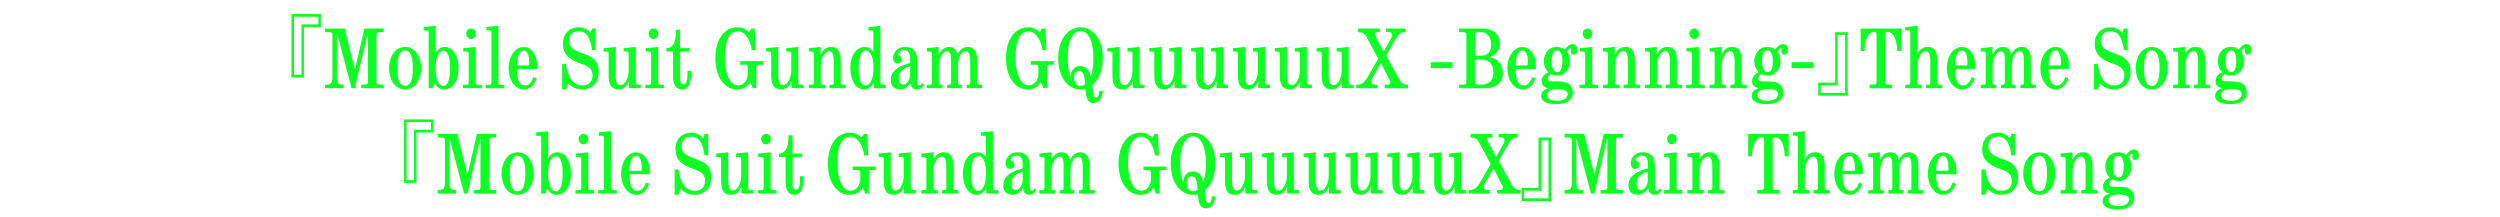 <?xml version="1.0" encoding="UTF-8"?><svg id="_レイヤー_1" xmlns="http://www.w3.org/2000/svg" viewBox="0 0 742.86 64.4"><defs><style>.cls-1{fill:#0eff24;}</style></defs><path class="cls-1" d="M95.35,8.05h-5.03v14.98h-3.73V4.17h8.75v3.89ZM94.59,4.97h-7.23v17.25h2.21V7.24h5.03v-2.27Z"/><path class="cls-1" d="M105.38,20.34h.17l2.72-11.87h5.74v1.07h-1.13c-.81,0-1,.37-1,.81v14.01c0,.42.2.78,1,.78h1.13v1.07h-6.69v-1.07h1.01c.81,0,1-.37,1-.78v-14.3h-.12l-3.75,16.15h-1l-4.24-16.15h-.1v12.81c0,1.77.25,2.27,1.69,2.27h.27v1.07h-5.49v-1.07h.29c1.13,0,1.89-.16,1.89-2.27v-12.52c0-.44-.2-.81-.98-.81h-1.2v-1.07h5.84l2.97,11.87Z"/><path class="cls-1" d="M120.36,26.58c-3.51,0-4.78-3.76-4.78-6.31s1.28-6.31,4.78-6.31,4.78,3.76,4.78,6.31-1.28,6.31-4.78,6.31ZM120.36,25.53c1.47,0,2.3-1.49,2.3-5.27,0-4.33-1.15-5.27-2.3-5.27s-2.31.94-2.31,5.27c0,3.78.83,5.27,2.31,5.27Z"/><path class="cls-1" d="M129.44,14.55l-.15,1.36h.1c.69-1.54,1.84-1.96,2.75-1.96,2.94,0,4.1,3.5,4.1,6.26,0,3.68-1.54,6.37-4.24,6.37-1.47,0-2.33-.81-2.84-1.9l-.61,1.54h-1.18V9.62c0-.5-.1-.57-.56-.57h-.93v-1.02l3.58-.37v6.89ZM131.67,25.53c1.05,0,2.08-1.2,2.08-5.32,0-4.51-1.25-5.09-2.01-5.09-1.42,0-2.35,1.93-2.35,5.32,0,2.66.76,5.09,2.28,5.09Z"/><path class="cls-1" d="M137.65,14.31l3.7-.37v10.44c0,.81.32.81.71.81h1v1.02h-5.52v-1.02h.98c.44,0,.74,0,.74-.81v-8.51c0-.29-.17-.55-.91-.55h-.71v-1.02ZM139.96,11.6c-.78,0-1.45-.71-1.45-1.57s.66-1.57,1.45-1.57,1.4.71,1.4,1.57-.61,1.57-1.4,1.57Z"/><path class="cls-1" d="M144.52,8.03l3.58-.37v16.73c0,.81.32.81.71.81h1.01v1.02h-5.52v-1.02h.98c.44,0,.74,0,.74-.81v-14.77c0-.5-.25-.57-.91-.57h-.59v-1.02Z"/><path class="cls-1" d="M159.45,23.29c-1,3-2.87,3.29-3.83,3.29-2.33,0-4.49-2.4-4.49-6.31,0-3.68,2.04-6.31,4.34-6.31,2.75,0,4.14,2.77,4.14,5.4v1.12h-6.03c0,3.5.96,4.91,2.33,4.91.56,0,1.79-.1,2.6-2.5l.93.42ZM156.88,19.46c.32,0,.37-.34.37-.52v-.6c0-1.15-.32-3.34-1.67-3.34-.98,0-1.99,1.38-1.99,4.46h3.29Z"/><path class="cls-1" d="M175.91,14.86c-.52-4.38-2.13-5.58-3.88-5.58-2.4,0-2.94,1.57-2.94,2.95,0,2.14,1.94,2.9,3.92,3.6,2.3.81,4.9,1.72,4.9,5.43,0,5.04-3.97,5.32-4.9,5.32-1.69,0-2.92-.5-4.14-1.77l-.69,1.77h-1.15v-7.54h1.15c.37,2.87,1.52,6.34,4.78,6.34,2.72,0,3.11-1.9,3.11-3.11,0-2.53-2.79-3.05-4.46-3.73-3.56-1.44-4.34-3.34-4.34-5.56,0-3.21,2.16-4.88,4.73-4.88.93,0,2.58.37,3.43,1.75l.54-1.38h1.03v6.39h-1.1Z"/><path class="cls-1" d="M179.37,14.31l3.58-.37v8.4c0,2.61.81,2.95,1.37,2.95,1.72,0,2.48-2.84,2.48-4.15v-5.25c0-.5-.25-.57-.91-.57h-.59v-1.02l3.58-.37v10.38c0,.81.2.86.93.86h.56v1.02h-3.48v-1.9h-.1c-.52,1.36-1.47,2.27-3.02,2.27-2.53,0-2.92-2.06-2.92-4.17v-6.5c0-.5-.25-.57-.91-.57h-.59v-1.02Z"/><path class="cls-1" d="M191.87,14.31l3.7-.37v10.44c0,.81.32.81.71.81h1v1.02h-5.52v-1.02h.98c.44,0,.74,0,.74-.81v-8.51c0-.29-.17-.55-.91-.55h-.71v-1.02ZM194.18,11.6c-.78,0-1.45-.71-1.45-1.57s.66-1.57,1.45-1.57,1.4.71,1.4,1.57-.61,1.57-1.4,1.57Z"/><path class="cls-1" d="M198.03,14.31c1.59,0,2.82-1.28,2.82-4.96v-.47h1.23v5.43h2.77v1.02h-2.77v7.72c0,1.17.15,2.01,1.05,2.01.47,0,1.15-.34,1.15-3.37v-.63h1.08v.63c0,3.65-1.15,4.88-2.72,4.88-1.96,0-2.65-1.64-2.65-3.81v-7.44h-1.96v-1.02Z"/><path class="cls-1" d="M224.24,8.47l.32,6.42h-1.2c-.25-2.24-1.57-5.56-4.14-5.56-2.21,0-3.85,2.06-3.85,8.09,0,3.42,1.15,7.93,3.87,7.93,1.99,0,2.94-1.75,2.94-3.65v-1.36c0-.7-.07-1.1-.56-1.1h-1.69v-1.07h6.87v1.07h-1.5c-.32,0-.56.13-.56.73v6.24h-1.1l-.69-1.8c-1.05,1.67-2.4,2.17-4.02,2.17-3.75,0-6.38-3.86-6.38-9.26s2.53-9.21,6.52-9.21c1.54,0,2.65.52,3.48,1.54l.69-1.17h1.01Z"/><path class="cls-1" d="M227.68,14.31l3.58-.37v8.4c0,2.61.81,2.95,1.37,2.95,1.72,0,2.48-2.84,2.48-4.15v-5.25c0-.5-.25-.57-.91-.57h-.59v-1.02l3.58-.37v10.38c0,.81.2.86.93.86h.56v1.02h-3.48v-1.9h-.1c-.51,1.36-1.47,2.27-3.02,2.27-2.53,0-2.92-2.06-2.92-4.17v-6.5c0-.5-.25-.57-.91-.57h-.59v-1.02Z"/><path class="cls-1" d="M240.3,14.31l3.53-.37v2.14h.1c.49-1.17,1.5-2.14,3.02-2.14,2.48,0,2.87,2.06,2.87,4.17v6.26c0,.81.32.81.74.81h.76v1.02h-4.86v-1.02h.54c.39,0,.74,0,.74-.81v-6.21c0-2.61-.81-2.95-1.37-2.95-1.67,0-2.48,2.84-2.48,4.15v5.01c0,.81.34.81.74.81h.52v1.02h-4.83v-1.02h.76c.42,0,.74,0,.74-.81v-8.19c0-.81-.2-.86-.93-.86h-.56v-1.02Z"/><path class="cls-1" d="M261.59,24.39c0,.81.32.81.71.81h.91v1.02h-3.6v-1.59h-.1c-.78,1.57-1.81,1.96-2.75,1.96-2.79,0-4.09-3.18-4.09-6.37,0-3.76,1.77-6.26,4.24-6.26.91,0,1.72.21,2.6,1.49h.1l-.1-.81v-5.01c0-.5-.1-.57-.56-.57h-.93v-1.02l3.58-.37v16.73ZM257.22,14.99c-1.2,0-2.08,1.77-2.08,5.09,0,4.75,1.18,5.32,2.11,5.32s2.31-1.17,2.31-5.32c0-3.81-1.35-5.09-2.33-5.09Z"/><path class="cls-1" d="M274.56,25.25c-.74.94-1.18,1.33-2.16,1.33-1.28,0-1.77-.89-1.84-1.98h-.07c-.61,1.07-1.62,1.98-3.02,1.98-2.3,0-2.79-1.64-2.79-2.69,0-1.57.42-3.76,5.76-5.17v-1.28c0-.7-.02-2.53-1.86-2.53-.79,0-1.74.63-1.74,1.25,0,.57,1.13.31,1.13,1.51,0,.73-.54,1.2-1.27,1.2-.61,0-1.35-.47-1.35-1.59,0-1.38,1.01-3.34,3.58-3.34,3.36,0,3.61,2.74,3.61,4.12v6.03c0,.57.05,1.3.64,1.3.39,0,.47-.29.79-.73l.61.57ZM270.44,19.69c-1.74.44-3.38,1.36-3.38,3.78,0,.7.37,1.7,1.25,1.7,1.03,0,2.13-1.33,2.13-3.05v-2.43Z"/><path class="cls-1" d="M275.4,14.31l3.51-.37v2.17h.12c.49-1.12,1.47-2.17,2.92-2.17,1.03,0,2.16.37,2.5,2.22h.12c.54-1.3,1.64-2.22,2.84-2.22,2.65,0,2.92,2.45,2.92,3.81v6.63c0,.81.32.81.74.81h.76v1.02h-4.61v-1.02h.37c.39,0,.69,0,.69-.81v-6.21c0-1.62-.22-2.92-1.4-2.92-1.67,0-2.23,2.84-2.23,4.25v4.88c0,.81.29.81.71.81h.44v1.02h-4.36v-1.02h.42c.39,0,.74,0,.74-.81v-6.21c0-1.57-.02-2.92-1.3-2.92-1.62,0-2.33,3.08-2.33,4.28v4.85c0,.81.34.81.74.81h.34v1.02h-4.63v-1.02h.76c.42,0,.74,0,.74-.81v-8.45c0-.6-.42-.6-.91-.6h-.59v-1.02Z"/><path class="cls-1" d="M310.61,8.47l.32,6.42h-1.2c-.25-2.24-1.57-5.56-4.14-5.56-2.21,0-3.85,2.06-3.85,8.09,0,3.42,1.15,7.93,3.87,7.93,1.99,0,2.94-1.75,2.94-3.65v-1.36c0-.7-.07-1.1-.56-1.1h-1.69v-1.07h6.87v1.07h-1.5c-.32,0-.56.13-.56.73v6.24h-1.1l-.69-1.8c-1.05,1.67-2.4,2.17-4.02,2.17-3.75,0-6.38-3.86-6.38-9.26s2.53-9.21,6.52-9.21c1.54,0,2.65.52,3.48,1.54l.69-1.17h1.01Z"/><path class="cls-1" d="M327.7,27.02c-.05,1.38-.76,3.58-2.75,3.58-1.57,0-2.18-.86-2.45-4.2-.47.18-.96.18-1.52.18-3.11,0-6.55-2.87-6.55-9.42,0-5.48,2.97-9.05,6.64-9.05s6.62,3.55,6.62,9.05c0,3.34-1.03,6.47-3.09,8.04.22,1.62,0,3.84,1.05,3.84.56,0,.91-.78.98-2.01h1.05ZM324.12,22.69c.61-1.91.76-3.31.76-5.51,0-6.29-2.35-8.01-3.78-8.01-1.67,0-3.85,1.85-3.85,8.01,0,2.09.22,3.91.81,5.58h.1c0-1.64,1.03-3.13,2.7-3.13,1.54,0,2.75.76,3.19,3.05h.07ZM320.61,21.05c-.78,0-1.45.73-1.45,2.01s.61,2.45,1.77,2.45c.39,0,.86-.03,1.47-.47-.1-3.31-.91-3.99-1.79-3.99Z"/><path class="cls-1" d="M329.08,14.31l3.58-.37v8.4c0,2.61.81,2.95,1.37,2.95,1.72,0,2.48-2.84,2.48-4.15v-5.25c0-.5-.25-.57-.91-.57h-.59v-1.02l3.58-.37v10.38c0,.81.2.86.93.86h.56v1.02h-3.48v-1.9h-.1c-.51,1.36-1.47,2.27-3.02,2.27-2.53,0-2.92-2.06-2.92-4.17v-6.5c0-.5-.25-.57-.91-.57h-.59v-1.02Z"/><path class="cls-1" d="M341.51,14.31l3.58-.37v8.4c0,2.61.81,2.95,1.37,2.95,1.72,0,2.48-2.84,2.48-4.15v-5.25c0-.5-.25-.57-.91-.57h-.59v-1.02l3.58-.37v10.38c0,.81.2.86.93.86h.56v1.02h-3.48v-1.9h-.1c-.52,1.36-1.47,2.27-3.02,2.27-2.53,0-2.92-2.06-2.92-4.17v-6.5c0-.5-.25-.57-.91-.57h-.59v-1.02Z"/><path class="cls-1" d="M353.94,14.31l3.58-.37v8.4c0,2.61.81,2.95,1.37,2.95,1.72,0,2.48-2.84,2.48-4.15v-5.25c0-.5-.25-.57-.91-.57h-.59v-1.02l3.58-.37v10.38c0,.81.2.86.93.86h.56v1.02h-3.48v-1.9h-.1c-.52,1.36-1.47,2.27-3.02,2.27-2.53,0-2.92-2.06-2.92-4.17v-6.5c0-.5-.25-.57-.91-.57h-.59v-1.02Z"/><path class="cls-1" d="M366.37,14.31l3.58-.37v8.4c0,2.61.81,2.95,1.37,2.95,1.72,0,2.48-2.84,2.48-4.15v-5.25c0-.5-.25-.57-.91-.57h-.59v-1.02l3.58-.37v10.38c0,.81.2.86.93.86h.56v1.02h-3.48v-1.9h-.1c-.51,1.36-1.47,2.27-3.02,2.27-2.53,0-2.92-2.06-2.92-4.17v-6.5c0-.5-.25-.57-.91-.57h-.59v-1.02Z"/><path class="cls-1" d="M378.81,14.31l3.58-.37v8.4c0,2.61.81,2.95,1.37,2.95,1.72,0,2.48-2.84,2.48-4.15v-5.25c0-.5-.25-.57-.91-.57h-.59v-1.02l3.58-.37v10.38c0,.81.2.86.93.86h.56v1.02h-3.48v-1.9h-.1c-.51,1.36-1.47,2.27-3.02,2.27-2.53,0-2.92-2.06-2.92-4.17v-6.5c0-.5-.25-.57-.91-.57h-.59v-1.02Z"/><path class="cls-1" d="M391.24,14.31l3.58-.37v8.4c0,2.61.81,2.95,1.37,2.95,1.72,0,2.48-2.84,2.48-4.15v-5.25c0-.5-.25-.57-.91-.57h-.59v-1.02l3.58-.37v10.38c0,.81.2.86.93.86h.56v1.02h-3.48v-1.9h-.1c-.52,1.36-1.47,2.27-3.02,2.27-2.53,0-2.92-2.06-2.92-4.17v-6.5c0-.5-.25-.57-.91-.57h-.59v-1.02Z"/><path class="cls-1" d="M403.53,8.47h6.47v1.07h-.71c-.54,0-.76.21-.76.57,0,.18.1.44.2.63l2.38,4.62,2.23-3.97c.12-.24.27-.63.27-1.02,0-.63-.34-.83-.86-.83h-.88v-1.07h5.66v1.07c-1.64.13-2.13.89-2.53,1.57l-3.11,5.38,3.83,6.99c.54.99,1.18,1.67,2.26,1.67h.42v1.07h-6.96v-1.07h.44c.61,0,1.23,0,1.23-.73,0-.37-.2-.68-.34-.96l-2.43-4.75-2.53,4.44c-.29.52-.34.99-.34,1.17,0,.78.59.83.79.83h.91v1.07h-6.18v-1.07h.47c.83,0,1.81-.39,2.82-2.11l3.24-5.61-3.51-6.5c-.56-1.02-1.23-1.3-2.45-1.38v-1.07Z"/><path class="cls-1" d="M425.13,18.49h6.45v1.77h-6.45v-1.77Z"/><path class="cls-1" d="M440.36,8.47c4.05,0,5.35,2.58,5.35,4.38s-1.05,3.47-2.94,4.07v.16c2.28.29,3.8,2.11,3.8,4.57,0,1.75-.96,4.57-5.25,4.57h-7.77v-1.07h1.18c.78,0,.98-.37.98-.78v-14.01c0-.44-.2-.81-.98-.81h-1.18v-1.07h6.82ZM440.06,16.56c.83,0,3.02-.16,3.02-3.39,0-2.45-1.52-3.63-2.97-3.63h-.86c-.81,0-1,.37-1,.81v6.21h1.81ZM438.25,24.36c0,.42.2.78,1,.78h.96c1.01,0,3.53-.31,3.53-3.65,0-2.53-1.47-3.81-3.53-3.81h-1.96v6.68Z"/><path class="cls-1" d="M456.22,23.29c-1,3-2.87,3.29-3.83,3.29-2.33,0-4.49-2.4-4.49-6.31,0-3.68,2.04-6.31,4.34-6.31,2.75,0,4.14,2.77,4.14,5.4v1.12h-6.03c0,3.5.96,4.91,2.33,4.91.56,0,1.79-.1,2.6-2.5l.93.42ZM453.65,19.46c.32,0,.37-.34.37-.52v-.6c0-1.15-.32-3.34-1.67-3.34-.98,0-1.99,1.38-1.99,4.46h3.29Z"/><path class="cls-1" d="M459.95,26.19c-1.1-.23-1.86-.83-1.86-2.11,0-1.38.88-2.06,2.01-2.64-.81-.65-1.35-1.83-1.35-3.26,0-2.19,1.37-4.23,3.68-4.23,1.32,0,2.11.44,2.5.78,1.03-1.38,1.77-1.62,2.21-1.62,1.15,0,1.57.73,1.57,1.7,0,.81-.29,1.43-1.08,1.43-.59,0-.88-.5-.88-.91,0-.34.12-.47.12-.76,0-.08-.1-.18-.22-.18-.42,0-.76.52-1.03.94.64.76.91,1.88.91,2.95,0,2.22-1.45,4.17-3.8,4.17-.98,0-1.42-.23-1.89-.42-.51.18-.93.7-.93,1.25,0,.83.83.91,1.2.91h1.89c4,0,4.36,2.11,4.36,3.55,0,1.51-1.3,3.21-5,3.21s-4.41-1.49-4.41-2.38c0-1.38.88-2.01,2.01-2.3v-.1ZM462.67,29.92c2.6,0,3.14-1.23,3.14-1.96,0-1.38-1.82-1.46-3.04-1.46-1.4,0-3.11.42-3.11,1.57,0,.76.29,1.85,3.02,1.85ZM462.75,21.44c1.03,0,1.5-1.3,1.5-3.42,0-2.48-.96-3.05-1.64-3.05-.86,0-1.57.97-1.57,3.29s.83,3.18,1.72,3.18Z"/><path class="cls-1" d="M469.42,14.31l3.7-.37v10.44c0,.81.32.81.71.81h1.01v1.02h-5.52v-1.02h.98c.44,0,.74,0,.74-.81v-8.51c0-.29-.17-.55-.91-.55h-.71v-1.02ZM471.72,11.6c-.79,0-1.45-.71-1.45-1.57s.66-1.57,1.45-1.57,1.4.71,1.4,1.57-.61,1.57-1.4,1.57Z"/><path class="cls-1" d="M476.28,14.31l3.53-.37v2.14h.1c.49-1.17,1.5-2.14,3.02-2.14,2.48,0,2.87,2.06,2.87,4.17v6.26c0,.81.32.81.74.81h.76v1.02h-4.86v-1.02h.54c.39,0,.74,0,.74-.81v-6.21c0-2.61-.81-2.95-1.37-2.95-1.67,0-2.48,2.84-2.48,4.15v5.01c0,.81.34.81.74.81h.51v1.02h-4.83v-1.02h.76c.42,0,.74,0,.74-.81v-8.19c0-.81-.2-.86-.93-.86h-.56v-1.02Z"/><path class="cls-1" d="M488.76,14.31l3.53-.37v2.14h.1c.49-1.17,1.5-2.14,3.02-2.14,2.48,0,2.87,2.06,2.87,4.17v6.26c0,.81.32.81.74.81h.76v1.02h-4.86v-1.02h.54c.39,0,.74,0,.74-.81v-6.21c0-2.61-.81-2.95-1.37-2.95-1.67,0-2.48,2.84-2.48,4.15v5.01c0,.81.34.81.74.81h.51v1.02h-4.83v-1.02h.76c.42,0,.74,0,.74-.81v-8.19c0-.81-.2-.86-.93-.86h-.56v-1.02Z"/><path class="cls-1" d="M501.12,14.31l3.7-.37v10.44c0,.81.32.81.71.81h1.01v1.02h-5.52v-1.02h.98c.44,0,.74,0,.74-.81v-8.51c0-.29-.17-.55-.91-.55h-.71v-1.02ZM503.43,11.6c-.79,0-1.45-.71-1.45-1.57s.66-1.57,1.45-1.57,1.4.71,1.4,1.57-.61,1.57-1.4,1.57Z"/><path class="cls-1" d="M507.99,14.31l3.53-.37v2.14h.1c.49-1.17,1.5-2.14,3.02-2.14,2.48,0,2.87,2.06,2.87,4.17v6.26c0,.81.32.81.74.81h.76v1.02h-4.86v-1.02h.54c.39,0,.74,0,.74-.81v-6.21c0-2.61-.81-2.95-1.37-2.95-1.67,0-2.48,2.84-2.48,4.15v5.01c0,.81.34.81.74.81h.51v1.02h-4.83v-1.02h.76c.42,0,.74,0,.74-.81v-8.19c0-.81-.2-.86-.93-.86h-.56v-1.02Z"/><path class="cls-1" d="M522.48,26.19c-1.1-.23-1.86-.83-1.86-2.11,0-1.38.88-2.06,2.01-2.64-.81-.65-1.35-1.83-1.35-3.26,0-2.19,1.37-4.23,3.68-4.23,1.32,0,2.11.44,2.5.78,1.03-1.38,1.77-1.62,2.21-1.62,1.15,0,1.57.73,1.57,1.7,0,.81-.29,1.43-1.08,1.43-.59,0-.88-.5-.88-.91,0-.34.12-.47.12-.76,0-.08-.1-.18-.22-.18-.42,0-.76.52-1.03.94.64.76.91,1.88.91,2.95,0,2.22-1.45,4.17-3.8,4.17-.98,0-1.42-.23-1.89-.42-.51.18-.93.7-.93,1.25,0,.83.83.91,1.2.91h1.89c4,0,4.36,2.11,4.36,3.55,0,1.51-1.3,3.21-5,3.21s-4.41-1.49-4.41-2.38c0-1.38.88-2.01,2.01-2.3v-.1ZM525.21,29.92c2.6,0,3.14-1.23,3.14-1.96,0-1.38-1.81-1.46-3.04-1.46-1.4,0-3.11.42-3.11,1.57,0,.76.29,1.85,3.02,1.85ZM525.28,21.44c1.03,0,1.5-1.3,1.5-3.42,0-2.48-.96-3.05-1.64-3.05-.86,0-1.57.97-1.57,3.29s.83,3.18,1.72,3.18Z"/><path class="cls-1" d="M532.34,18.49h6.45v1.77h-6.45v-1.77Z"/><path class="cls-1" d="M540.26,24.54h5.03v-14.98h3.73v18.87h-8.75v-3.89ZM541.02,27.62h7.23V10.38h-2.21v14.98h-5.03v2.27Z"/><path class="cls-1" d="M564.93,8.47v6.68h-1.18c-.1-4.38-1.67-5.71-2.89-5.71-.52,0-.69.21-.69.86v13.78c0,.52,0,1.07,1,1.07h1.05v1.07h-6.67v-1.07h1.05c.98,0,1-.55,1-1.07v-13.78c0-.73-.27-.86-.66-.86-1.23,0-2.87,1.33-2.92,5.71h-1.15v-6.68h12.04Z"/><path class="cls-1" d="M566.13,8.03l3.58-.37v7.23l-.1,1.33h.1c.51-1.36,1.47-2.27,3.02-2.27,2.53,0,2.92,2.06,2.92,4.17v6.26c0,.81.32.81.74.81h.76v1.02h-4.86v-1.02h.54c.39,0,.74,0,.74-.81v-6.21c0-2.61-.81-2.95-1.37-2.95-1.72,0-2.48,2.84-2.48,4.15v5.01c0,.81.34.81.74.81h.51v1.02h-4.83v-1.02h.76c.42,0,.74,0,.74-.81v-14.51c0-.81-.2-.86-.93-.86h-.56v-.99Z"/><path class="cls-1" d="M586.81,23.29c-1.01,3-2.87,3.29-3.83,3.29-2.33,0-4.49-2.4-4.49-6.31,0-3.68,2.04-6.31,4.34-6.31,2.75,0,4.14,2.77,4.14,5.4v1.12h-6.03c0,3.5.96,4.91,2.33,4.91.56,0,1.79-.1,2.6-2.5l.93.42ZM584.23,19.46c.32,0,.37-.34.37-.52v-.6c0-1.15-.32-3.34-1.67-3.34-.98,0-1.99,1.38-1.99,4.46h3.29Z"/><path class="cls-1" d="M588.52,14.31l3.51-.37v2.17h.12c.49-1.12,1.47-2.17,2.92-2.17,1.03,0,2.16.37,2.5,2.22h.12c.54-1.3,1.64-2.22,2.84-2.22,2.65,0,2.92,2.45,2.92,3.81v6.63c0,.81.32.81.74.81h.76v1.02h-4.61v-1.02h.37c.39,0,.69,0,.69-.81v-6.21c0-1.62-.22-2.92-1.4-2.92-1.67,0-2.23,2.84-2.23,4.25v4.88c0,.81.29.81.71.81h.44v1.02h-4.36v-1.02h.42c.39,0,.74,0,.74-.81v-6.21c0-1.57-.02-2.92-1.3-2.92-1.62,0-2.33,3.08-2.33,4.28v4.85c0,.81.34.81.74.81h.34v1.02h-4.63v-1.02h.76c.42,0,.74,0,.74-.81v-8.45c0-.6-.42-.6-.91-.6h-.59v-1.02Z"/><path class="cls-1" d="M614.62,23.29c-1,3-2.87,3.29-3.83,3.29-2.33,0-4.49-2.4-4.49-6.31,0-3.68,2.04-6.31,4.34-6.31,2.75,0,4.14,2.77,4.14,5.4v1.12h-6.03c0,3.5.96,4.91,2.33,4.91.56,0,1.79-.1,2.6-2.5l.93.42ZM612.04,19.46c.32,0,.37-.34.37-.52v-.6c0-1.15-.32-3.34-1.67-3.34-.98,0-1.99,1.38-1.99,4.46h3.29Z"/><path class="cls-1" d="M631.07,14.86c-.52-4.38-2.13-5.58-3.88-5.58-2.4,0-2.94,1.57-2.94,2.95,0,2.14,1.94,2.9,3.92,3.6,2.3.81,4.9,1.72,4.9,5.43,0,5.04-3.97,5.32-4.9,5.32-1.69,0-2.92-.5-4.14-1.77l-.69,1.77h-1.15v-7.54h1.15c.37,2.87,1.52,6.34,4.78,6.34,2.72,0,3.11-1.9,3.11-3.11,0-2.53-2.79-3.05-4.46-3.73-3.56-1.44-4.34-3.34-4.34-5.56,0-3.21,2.16-4.88,4.73-4.88.93,0,2.58.37,3.43,1.75l.54-1.38h1.03v6.39h-1.1Z"/><path class="cls-1" d="M639.38,26.58c-3.51,0-4.78-3.76-4.78-6.31s1.28-6.31,4.78-6.31,4.78,3.76,4.78,6.31-1.28,6.31-4.78,6.31ZM639.38,25.53c1.47,0,2.31-1.49,2.31-5.27,0-4.33-1.15-5.27-2.31-5.27s-2.3.94-2.3,5.27c0,3.78.83,5.27,2.3,5.27Z"/><path class="cls-1" d="M645.71,14.31l3.53-.37v2.14h.1c.49-1.17,1.5-2.14,3.02-2.14,2.48,0,2.87,2.06,2.87,4.17v6.26c0,.81.32.81.74.81h.76v1.02h-4.86v-1.02h.54c.39,0,.74,0,.74-.81v-6.21c0-2.61-.81-2.95-1.37-2.95-1.67,0-2.48,2.84-2.48,4.15v5.01c0,.81.34.81.74.81h.52v1.02h-4.83v-1.02h.76c.42,0,.74,0,.74-.81v-8.19c0-.81-.2-.86-.93-.86h-.56v-1.02Z"/><path class="cls-1" d="M660.2,26.19c-1.1-.23-1.86-.83-1.86-2.11,0-1.38.88-2.06,2.01-2.64-.81-.65-1.35-1.83-1.35-3.26,0-2.19,1.37-4.23,3.68-4.23,1.32,0,2.11.44,2.5.78,1.03-1.38,1.77-1.62,2.21-1.62,1.15,0,1.57.73,1.57,1.7,0,.81-.29,1.43-1.08,1.43-.59,0-.88-.5-.88-.91,0-.34.12-.47.12-.76,0-.08-.1-.18-.22-.18-.42,0-.76.52-1.03.94.64.76.91,1.88.91,2.95,0,2.22-1.45,4.17-3.8,4.17-.98,0-1.42-.23-1.89-.42-.52.18-.93.7-.93,1.25,0,.83.83.91,1.2.91h1.89c4,0,4.37,2.11,4.37,3.55,0,1.51-1.3,3.21-5,3.21s-4.41-1.49-4.41-2.38c0-1.38.88-2.01,2.01-2.3v-.1ZM662.93,29.92c2.6,0,3.14-1.23,3.14-1.96,0-1.38-1.81-1.46-3.04-1.46-1.4,0-3.11.42-3.11,1.57,0,.76.29,1.85,3.02,1.85ZM663,21.44c1.03,0,1.5-1.3,1.5-3.42,0-2.48-.96-3.05-1.64-3.05-.86,0-1.57.97-1.57,3.29s.83,3.18,1.72,3.18Z"/><path class="cls-1" d="M128.79,39.36h-5.03v14.98h-3.73v-18.86h8.75v3.89ZM128.03,36.28h-7.23v17.25h2.21v-14.98h5.03v-2.27Z"/><path class="cls-1" d="M138.82,51.65h.17l2.72-11.87h5.74v1.07h-1.13c-.81,0-1,.37-1,.81v14.01c0,.42.2.78,1,.78h1.13v1.07h-6.69v-1.07h1.01c.81,0,1-.37,1-.78v-14.3h-.12l-3.75,16.15h-1l-4.24-16.15h-.1v12.81c0,1.77.25,2.27,1.69,2.27h.27v1.07h-5.49v-1.07h.29c1.13,0,1.89-.16,1.89-2.27v-12.52c0-.44-.2-.81-.98-.81h-1.2v-1.07h5.84l2.97,11.87Z"/><path class="cls-1" d="M153.8,57.88c-3.51,0-4.78-3.76-4.78-6.31s1.28-6.31,4.78-6.31,4.78,3.76,4.78,6.31-1.28,6.31-4.78,6.31ZM153.8,56.84c1.47,0,2.3-1.49,2.3-5.27,0-4.33-1.15-5.27-2.3-5.27s-2.31.94-2.31,5.27c0,3.78.83,5.27,2.31,5.27Z"/><path class="cls-1" d="M162.87,45.86l-.15,1.36h.1c.69-1.54,1.84-1.96,2.75-1.96,2.94,0,4.1,3.5,4.1,6.26,0,3.68-1.54,6.37-4.24,6.37-1.47,0-2.33-.81-2.84-1.9l-.61,1.54h-1.18v-16.59c0-.5-.1-.57-.56-.57h-.93v-1.02l3.58-.37v6.89ZM165.11,56.84c1.05,0,2.08-1.2,2.08-5.32,0-4.51-1.25-5.09-2.01-5.09-1.42,0-2.35,1.93-2.35,5.32,0,2.66.76,5.09,2.28,5.09Z"/><path class="cls-1" d="M171.09,45.62l3.7-.37v10.44c0,.81.32.81.71.81h1v1.02h-5.52v-1.02h.98c.44,0,.74,0,.74-.81v-8.51c0-.29-.17-.55-.91-.55h-.71v-1.02ZM173.39,42.91c-.78,0-1.45-.7-1.45-1.57s.66-1.57,1.45-1.57,1.4.71,1.4,1.57-.61,1.57-1.4,1.57Z"/><path class="cls-1" d="M177.96,39.33l3.58-.37v16.73c0,.81.32.81.71.81h1.01v1.02h-5.52v-1.02h.98c.44,0,.74,0,.74-.81v-14.77c0-.5-.25-.57-.91-.57h-.59v-1.02Z"/><path class="cls-1" d="M192.89,54.6c-1,3-2.87,3.29-3.83,3.29-2.33,0-4.49-2.4-4.49-6.31,0-3.68,2.04-6.31,4.34-6.31,2.75,0,4.14,2.77,4.14,5.4v1.12h-6.03c0,3.5.96,4.91,2.33,4.91.56,0,1.79-.1,2.6-2.5l.93.42ZM190.32,50.76c.32,0,.37-.34.37-.52v-.6c0-1.15-.32-3.34-1.67-3.34-.98,0-1.99,1.38-1.99,4.46h3.29Z"/><path class="cls-1" d="M209.34,46.17c-.52-4.38-2.13-5.58-3.88-5.58-2.4,0-2.94,1.57-2.94,2.95,0,2.14,1.94,2.9,3.92,3.6,2.3.81,4.9,1.72,4.9,5.43,0,5.04-3.97,5.32-4.9,5.32-1.69,0-2.92-.5-4.14-1.77l-.69,1.77h-1.15v-7.54h1.15c.37,2.87,1.52,6.34,4.78,6.34,2.72,0,3.11-1.9,3.11-3.11,0-2.53-2.79-3.05-4.46-3.73-3.56-1.44-4.34-3.34-4.34-5.56,0-3.21,2.16-4.88,4.73-4.88.93,0,2.58.37,3.43,1.75l.54-1.38h1.03v6.39h-1.1Z"/><path class="cls-1" d="M212.8,45.62l3.58-.37v8.4c0,2.61.81,2.95,1.37,2.95,1.72,0,2.48-2.84,2.48-4.15v-5.25c0-.5-.25-.57-.91-.57h-.59v-1.02l3.58-.37v10.38c0,.81.2.86.93.86h.56v1.02h-3.48v-1.9h-.1c-.52,1.36-1.47,2.27-3.02,2.27-2.53,0-2.92-2.06-2.92-4.17v-6.5c0-.5-.25-.57-.91-.57h-.59v-1.02Z"/><path class="cls-1" d="M225.31,45.62l3.7-.37v10.44c0,.81.32.81.71.81h1v1.02h-5.52v-1.02h.98c.44,0,.74,0,.74-.81v-8.51c0-.29-.17-.55-.91-.55h-.71v-1.02ZM227.61,42.91c-.78,0-1.45-.7-1.45-1.57s.66-1.57,1.45-1.57,1.4.71,1.4,1.57-.61,1.57-1.4,1.57Z"/><path class="cls-1" d="M231.46,45.62c1.59,0,2.82-1.28,2.82-4.96v-.47h1.23v5.43h2.77v1.02h-2.77v7.72c0,1.17.15,2.01,1.05,2.01.47,0,1.15-.34,1.15-3.37v-.63h1.08v.63c0,3.65-1.15,4.88-2.72,4.88-1.96,0-2.65-1.64-2.65-3.81v-7.44h-1.96v-1.02Z"/><path class="cls-1" d="M257.68,39.78l.32,6.42h-1.2c-.25-2.24-1.57-5.56-4.14-5.56-2.21,0-3.85,2.06-3.85,8.09,0,3.42,1.15,7.93,3.87,7.93,1.99,0,2.94-1.75,2.94-3.65v-1.36c0-.7-.07-1.1-.56-1.1h-1.69v-1.07h6.87v1.07h-1.5c-.32,0-.56.13-.56.73v6.24h-1.1l-.69-1.8c-1.05,1.67-2.4,2.17-4.02,2.17-3.75,0-6.38-3.86-6.38-9.26s2.53-9.21,6.52-9.21c1.54,0,2.65.52,3.48,1.54l.69-1.17h1.01Z"/><path class="cls-1" d="M261.11,45.62l3.58-.37v8.4c0,2.61.81,2.95,1.37,2.95,1.72,0,2.48-2.84,2.48-4.15v-5.25c0-.5-.25-.57-.91-.57h-.59v-1.02l3.58-.37v10.38c0,.81.2.86.93.86h.56v1.02h-3.48v-1.9h-.1c-.51,1.36-1.47,2.27-3.02,2.27-2.53,0-2.92-2.06-2.92-4.17v-6.5c0-.5-.25-.57-.91-.57h-.59v-1.02Z"/><path class="cls-1" d="M273.74,45.62l3.53-.37v2.14h.1c.49-1.17,1.5-2.14,3.02-2.14,2.48,0,2.87,2.06,2.87,4.17v6.26c0,.81.32.81.74.81h.76v1.02h-4.86v-1.02h.54c.39,0,.74,0,.74-.81v-6.21c0-2.61-.81-2.95-1.37-2.95-1.67,0-2.48,2.84-2.48,4.15v5.01c0,.81.34.81.74.81h.52v1.02h-4.83v-1.02h.76c.42,0,.74,0,.74-.81v-8.19c0-.81-.2-.86-.93-.86h-.56v-1.02Z"/><path class="cls-1" d="M295.03,55.69c0,.81.32.81.71.81h.91v1.02h-3.6v-1.59h-.1c-.78,1.57-1.81,1.96-2.75,1.96-2.79,0-4.09-3.18-4.09-6.37,0-3.76,1.77-6.26,4.24-6.26.91,0,1.72.21,2.6,1.49h.1l-.1-.81v-5.01c0-.5-.1-.57-.56-.57h-.93v-1.02l3.58-.37v16.73ZM290.66,46.3c-1.2,0-2.08,1.77-2.08,5.09,0,4.75,1.18,5.32,2.11,5.32s2.31-1.17,2.31-5.32c0-3.81-1.35-5.09-2.33-5.09Z"/><path class="cls-1" d="M308,56.55c-.74.94-1.18,1.33-2.16,1.33-1.28,0-1.77-.89-1.84-1.98h-.07c-.61,1.07-1.62,1.98-3.02,1.98-2.3,0-2.79-1.64-2.79-2.69,0-1.57.42-3.76,5.76-5.17v-1.28c0-.71-.02-2.53-1.86-2.53-.79,0-1.74.63-1.74,1.25,0,.57,1.13.31,1.13,1.51,0,.73-.54,1.2-1.27,1.2-.61,0-1.35-.47-1.35-1.59,0-1.38,1.01-3.34,3.58-3.34,3.36,0,3.61,2.74,3.61,4.12v6.03c0,.57.05,1.3.64,1.3.39,0,.47-.29.79-.73l.61.57ZM303.88,51c-1.74.44-3.38,1.36-3.38,3.78,0,.7.37,1.7,1.25,1.7,1.03,0,2.13-1.33,2.13-3.05v-2.43Z"/><path class="cls-1" d="M308.83,45.62l3.51-.37v2.17h.12c.49-1.12,1.47-2.17,2.92-2.17,1.03,0,2.16.37,2.5,2.22h.12c.54-1.3,1.64-2.22,2.84-2.22,2.65,0,2.92,2.45,2.92,3.81v6.63c0,.81.32.81.74.81h.76v1.02h-4.61v-1.02h.37c.39,0,.69,0,.69-.81v-6.21c0-1.62-.22-2.92-1.4-2.92-1.67,0-2.23,2.84-2.23,4.25v4.88c0,.81.29.81.71.81h.44v1.02h-4.36v-1.02h.42c.39,0,.74,0,.74-.81v-6.21c0-1.57-.02-2.92-1.3-2.92-1.62,0-2.33,3.08-2.33,4.28v4.85c0,.81.34.81.74.81h.34v1.02h-4.63v-1.02h.76c.42,0,.74,0,.74-.81v-8.45c0-.6-.42-.6-.91-.6h-.59v-1.02Z"/><path class="cls-1" d="M344.05,39.78l.32,6.42h-1.2c-.25-2.24-1.57-5.56-4.14-5.56-2.21,0-3.85,2.06-3.85,8.09,0,3.42,1.15,7.93,3.87,7.93,1.99,0,2.94-1.75,2.94-3.65v-1.36c0-.7-.07-1.1-.56-1.1h-1.69v-1.07h6.87v1.07h-1.5c-.32,0-.56.13-.56.73v6.24h-1.1l-.69-1.8c-1.05,1.67-2.4,2.17-4.02,2.17-3.75,0-6.38-3.86-6.38-9.26s2.53-9.21,6.52-9.21c1.54,0,2.65.52,3.48,1.54l.69-1.17h1.01Z"/><path class="cls-1" d="M361.14,58.33c-.05,1.38-.76,3.58-2.75,3.58-1.57,0-2.18-.86-2.45-4.2-.47.18-.96.18-1.52.18-3.11,0-6.55-2.87-6.55-9.42,0-5.48,2.97-9.05,6.64-9.05s6.62,3.55,6.62,9.05c0,3.34-1.03,6.47-3.09,8.04.22,1.62,0,3.84,1.05,3.84.56,0,.91-.78.98-2.01h1.05ZM357.56,54c.61-1.9.76-3.31.76-5.51,0-6.29-2.35-8.01-3.78-8.01-1.67,0-3.85,1.85-3.85,8.01,0,2.09.22,3.91.81,5.58h.1c0-1.64,1.03-3.13,2.7-3.13,1.54,0,2.75.76,3.19,3.05h.07ZM354.05,52.35c-.78,0-1.45.73-1.45,2.01s.61,2.45,1.77,2.45c.39,0,.86-.03,1.47-.47-.1-3.31-.91-3.99-1.79-3.99Z"/><path class="cls-1" d="M362.51,45.62l3.58-.37v8.4c0,2.61.81,2.95,1.37,2.95,1.72,0,2.48-2.84,2.48-4.15v-5.25c0-.5-.25-.57-.91-.57h-.59v-1.02l3.58-.37v10.38c0,.81.2.86.93.86h.56v1.02h-3.48v-1.9h-.1c-.51,1.36-1.47,2.27-3.02,2.27-2.53,0-2.92-2.06-2.92-4.17v-6.5c0-.5-.25-.57-.91-.57h-.59v-1.02Z"/><path class="cls-1" d="M374.95,45.62l3.58-.37v8.4c0,2.61.81,2.95,1.37,2.95,1.72,0,2.48-2.84,2.48-4.15v-5.25c0-.5-.25-.57-.91-.57h-.59v-1.02l3.58-.37v10.38c0,.81.2.86.93.86h.56v1.02h-3.48v-1.9h-.1c-.52,1.36-1.47,2.27-3.02,2.27-2.53,0-2.92-2.06-2.92-4.17v-6.5c0-.5-.25-.57-.91-.57h-.59v-1.02Z"/><path class="cls-1" d="M387.38,45.62l3.58-.37v8.4c0,2.61.81,2.95,1.37,2.95,1.72,0,2.48-2.84,2.48-4.15v-5.25c0-.5-.25-.57-.91-.57h-.59v-1.02l3.58-.37v10.38c0,.81.2.86.93.86h.56v1.02h-3.48v-1.9h-.1c-.52,1.36-1.47,2.27-3.02,2.27-2.53,0-2.92-2.06-2.92-4.17v-6.5c0-.5-.25-.57-.91-.57h-.59v-1.02Z"/><path class="cls-1" d="M399.81,45.62l3.58-.37v8.4c0,2.61.81,2.95,1.37,2.95,1.72,0,2.48-2.84,2.48-4.15v-5.25c0-.5-.25-.57-.91-.57h-.59v-1.02l3.58-.37v10.38c0,.81.2.86.93.86h.56v1.02h-3.48v-1.9h-.1c-.51,1.36-1.47,2.27-3.02,2.27-2.53,0-2.92-2.06-2.92-4.17v-6.5c0-.5-.25-.57-.91-.57h-.59v-1.02Z"/><path class="cls-1" d="M412.24,45.62l3.58-.37v8.4c0,2.61.81,2.95,1.37,2.95,1.72,0,2.48-2.84,2.48-4.15v-5.25c0-.5-.25-.57-.91-.57h-.59v-1.02l3.58-.37v10.38c0,.81.2.86.93.86h.56v1.02h-3.48v-1.9h-.1c-.51,1.36-1.47,2.27-3.02,2.27-2.53,0-2.92-2.06-2.92-4.17v-6.5c0-.5-.25-.57-.91-.57h-.59v-1.02Z"/><path class="cls-1" d="M424.68,45.62l3.58-.37v8.4c0,2.61.81,2.95,1.37,2.95,1.72,0,2.48-2.84,2.48-4.15v-5.25c0-.5-.25-.57-.91-.57h-.59v-1.02l3.58-.37v10.38c0,.81.2.86.93.86h.56v1.02h-3.48v-1.9h-.1c-.52,1.36-1.47,2.27-3.02,2.27-2.53,0-2.92-2.06-2.92-4.17v-6.5c0-.5-.25-.57-.91-.57h-.59v-1.02Z"/><path class="cls-1" d="M436.96,39.78h6.47v1.07h-.71c-.54,0-.76.21-.76.57,0,.18.1.44.2.63l2.38,4.62,2.23-3.97c.12-.24.27-.63.27-1.02,0-.63-.34-.83-.86-.83h-.88v-1.07h5.66v1.07c-1.64.13-2.13.89-2.53,1.57l-3.11,5.38,3.83,6.99c.54.99,1.18,1.67,2.26,1.67h.42v1.07h-6.96v-1.07h.44c.61,0,1.23,0,1.23-.73,0-.37-.2-.68-.34-.96l-2.43-4.75-2.53,4.44c-.29.52-.34.99-.34,1.17,0,.78.59.83.79.83h.91v1.07h-6.18v-1.07h.47c.83,0,1.81-.39,2.82-2.11l3.24-5.61-3.51-6.5c-.56-1.02-1.23-1.3-2.45-1.38v-1.07Z"/><path class="cls-1" d="M452.12,55.85h5.03v-14.98h3.73v18.87h-8.75v-3.89ZM452.88,58.93h7.23v-17.25h-2.21v14.98h-5.03v2.27Z"/><path class="cls-1" d="M473.67,51.65h.17l2.72-11.87h5.74v1.07h-1.13c-.81,0-1,.37-1,.81v14.01c0,.42.2.78,1,.78h1.13v1.07h-6.69v-1.07h1.01c.81,0,1-.37,1-.78v-14.3h-.12l-3.75,16.15h-1l-4.24-16.15h-.1v12.81c0,1.77.25,2.27,1.69,2.27h.27v1.07h-5.49v-1.07h.29c1.13,0,1.89-.16,1.89-2.27v-12.52c0-.44-.2-.81-.98-.81h-1.2v-1.07h5.84l2.97,11.87Z"/><path class="cls-1" d="M493.78,56.55c-.74.94-1.18,1.33-2.16,1.33-1.27,0-1.76-.89-1.84-1.98h-.07c-.61,1.07-1.62,1.98-3.02,1.98-2.31,0-2.8-1.64-2.8-2.69,0-1.57.42-3.76,5.76-5.17v-1.28c0-.71-.02-2.53-1.86-2.53-.78,0-1.74.63-1.74,1.25,0,.57,1.13.31,1.13,1.51,0,.73-.54,1.2-1.28,1.2-.61,0-1.35-.47-1.35-1.59,0-1.38,1-3.34,3.58-3.34,3.36,0,3.6,2.74,3.6,4.12v6.03c0,.57.05,1.3.64,1.3.39,0,.47-.29.78-.73l.61.57ZM489.66,51c-1.74.44-3.38,1.36-3.38,3.78,0,.7.37,1.7,1.25,1.7,1.03,0,2.13-1.33,2.13-3.05v-2.43Z"/><path class="cls-1" d="M494.49,45.62l3.7-.37v10.44c0,.81.32.81.71.81h1v1.02h-5.52v-1.02h.98c.44,0,.74,0,.74-.81v-8.51c0-.29-.17-.55-.91-.55h-.71v-1.02ZM496.8,42.91c-.78,0-1.45-.7-1.45-1.57s.66-1.57,1.45-1.57,1.4.71,1.4,1.57-.61,1.57-1.4,1.57Z"/><path class="cls-1" d="M501.36,45.62l3.53-.37v2.14h.1c.49-1.17,1.5-2.14,3.02-2.14,2.48,0,2.87,2.06,2.87,4.17v6.26c0,.81.32.81.74.81h.76v1.02h-4.86v-1.02h.54c.39,0,.74,0,.74-.81v-6.21c0-2.61-.81-2.95-1.37-2.95-1.67,0-2.48,2.84-2.48,4.15v5.01c0,.81.34.81.74.81h.52v1.02h-4.83v-1.02h.76c.42,0,.74,0,.74-.81v-8.19c0-.81-.2-.86-.93-.86h-.56v-1.02Z"/><path class="cls-1" d="M531.5,39.78v6.68h-1.18c-.1-4.38-1.67-5.71-2.89-5.71-.51,0-.69.21-.69.86v13.78c0,.52,0,1.07,1.01,1.07h1.05v1.07h-6.67v-1.07h1.05c.98,0,1.01-.55,1.01-1.07v-13.78c0-.73-.27-.86-.66-.86-1.23,0-2.87,1.33-2.92,5.71h-1.15v-6.68h12.04Z"/><path class="cls-1" d="M532.7,39.33l3.58-.37v7.23l-.1,1.33h.1c.51-1.36,1.47-2.27,3.02-2.27,2.53,0,2.92,2.06,2.92,4.17v6.26c0,.81.32.81.74.81h.76v1.02h-4.86v-1.02h.54c.39,0,.74,0,.74-.81v-6.21c0-2.61-.81-2.95-1.37-2.95-1.72,0-2.48,2.84-2.48,4.15v5.01c0,.81.34.81.74.81h.52v1.02h-4.83v-1.02h.76c.42,0,.74,0,.74-.81v-14.51c0-.81-.2-.86-.93-.86h-.56v-.99Z"/><path class="cls-1" d="M553.37,54.6c-1,3-2.87,3.29-3.83,3.29-2.33,0-4.49-2.4-4.49-6.31,0-3.68,2.04-6.31,4.34-6.31,2.75,0,4.14,2.77,4.14,5.4v1.12h-6.03c0,3.5.96,4.91,2.33,4.91.56,0,1.79-.1,2.6-2.5l.93.42ZM550.8,50.76c.32,0,.37-.34.37-.52v-.6c0-1.15-.32-3.34-1.67-3.34-.98,0-1.99,1.38-1.99,4.46h3.29Z"/><path class="cls-1" d="M555.09,45.62l3.51-.37v2.17h.12c.49-1.12,1.47-2.17,2.92-2.17,1.03,0,2.16.37,2.5,2.22h.12c.54-1.3,1.64-2.22,2.84-2.22,2.65,0,2.92,2.45,2.92,3.81v6.63c0,.81.32.81.74.81h.76v1.02h-4.61v-1.02h.37c.39,0,.69,0,.69-.81v-6.21c0-1.62-.22-2.92-1.4-2.92-1.67,0-2.23,2.84-2.23,4.25v4.88c0,.81.29.81.71.81h.44v1.02h-4.37v-1.02h.42c.39,0,.74,0,.74-.81v-6.21c0-1.57-.03-2.92-1.3-2.92-1.62,0-2.33,3.08-2.33,4.28v4.85c0,.81.34.81.74.81h.34v1.02h-4.63v-1.02h.76c.42,0,.74,0,.74-.81v-8.45c0-.6-.42-.6-.91-.6h-.59v-1.02Z"/><path class="cls-1" d="M581.18,54.6c-1,3-2.87,3.29-3.83,3.29-2.33,0-4.49-2.4-4.49-6.31,0-3.68,2.04-6.31,4.34-6.31,2.75,0,4.14,2.77,4.14,5.4v1.12h-6.03c0,3.5.96,4.91,2.33,4.91.56,0,1.79-.1,2.6-2.5l.93.42ZM578.6,50.76c.32,0,.37-.34.37-.52v-.6c0-1.15-.32-3.34-1.67-3.34-.98,0-1.99,1.38-1.99,4.46h3.29Z"/><path class="cls-1" d="M597.63,46.17c-.51-4.38-2.13-5.58-3.87-5.58-2.4,0-2.94,1.57-2.94,2.95,0,2.14,1.94,2.9,3.92,3.6,2.31.81,4.9,1.72,4.9,5.43,0,5.04-3.97,5.32-4.9,5.32-1.69,0-2.92-.5-4.14-1.77l-.69,1.77h-1.15v-7.54h1.15c.37,2.87,1.52,6.34,4.78,6.34,2.72,0,3.11-1.9,3.11-3.11,0-2.53-2.79-3.05-4.46-3.73-3.56-1.44-4.34-3.34-4.34-5.56,0-3.21,2.16-4.88,4.73-4.88.93,0,2.57.37,3.43,1.75l.54-1.38h1.03v6.39h-1.1Z"/><path class="cls-1" d="M605.95,57.88c-3.51,0-4.78-3.76-4.78-6.31s1.28-6.31,4.78-6.31,4.78,3.76,4.78,6.31-1.28,6.31-4.78,6.31ZM605.95,56.84c1.47,0,2.3-1.49,2.3-5.27,0-4.33-1.15-5.27-2.3-5.27s-2.31.94-2.31,5.27c0,3.78.83,5.27,2.31,5.27Z"/><path class="cls-1" d="M612.27,45.62l3.53-.37v2.14h.1c.49-1.17,1.5-2.14,3.02-2.14,2.48,0,2.87,2.06,2.87,4.17v6.26c0,.81.32.81.74.81h.76v1.02h-4.86v-1.02h.54c.39,0,.74,0,.74-.81v-6.21c0-2.61-.81-2.95-1.37-2.95-1.67,0-2.48,2.84-2.48,4.15v5.01c0,.81.34.81.74.81h.51v1.02h-4.83v-1.02h.76c.42,0,.74,0,.74-.81v-8.19c0-.81-.2-.86-.93-.86h-.56v-1.02Z"/><path class="cls-1" d="M626.77,57.49c-1.1-.23-1.86-.83-1.86-2.11,0-1.38.88-2.06,2.01-2.64-.81-.65-1.35-1.83-1.35-3.26,0-2.19,1.37-4.23,3.68-4.23,1.32,0,2.11.44,2.5.78,1.03-1.38,1.77-1.62,2.21-1.62,1.15,0,1.57.73,1.57,1.7,0,.81-.29,1.43-1.08,1.43-.59,0-.88-.5-.88-.91,0-.34.12-.47.12-.76,0-.08-.1-.18-.22-.18-.42,0-.76.52-1.03.94.64.76.91,1.88.91,2.95,0,2.22-1.45,4.18-3.8,4.18-.98,0-1.42-.24-1.89-.42-.51.18-.93.7-.93,1.25,0,.84.83.91,1.2.91h1.89c4,0,4.36,2.11,4.36,3.55,0,1.51-1.3,3.21-5,3.21s-4.41-1.49-4.41-2.38c0-1.38.88-2.01,2.01-2.3v-.1ZM629.49,61.22c2.6,0,3.14-1.23,3.14-1.96,0-1.38-1.81-1.46-3.04-1.46-1.4,0-3.11.42-3.11,1.57,0,.76.29,1.85,3.02,1.85ZM629.56,52.74c1.03,0,1.5-1.3,1.5-3.42,0-2.48-.96-3.05-1.64-3.05-.86,0-1.57.97-1.57,3.29s.83,3.18,1.72,3.18Z"/></svg>